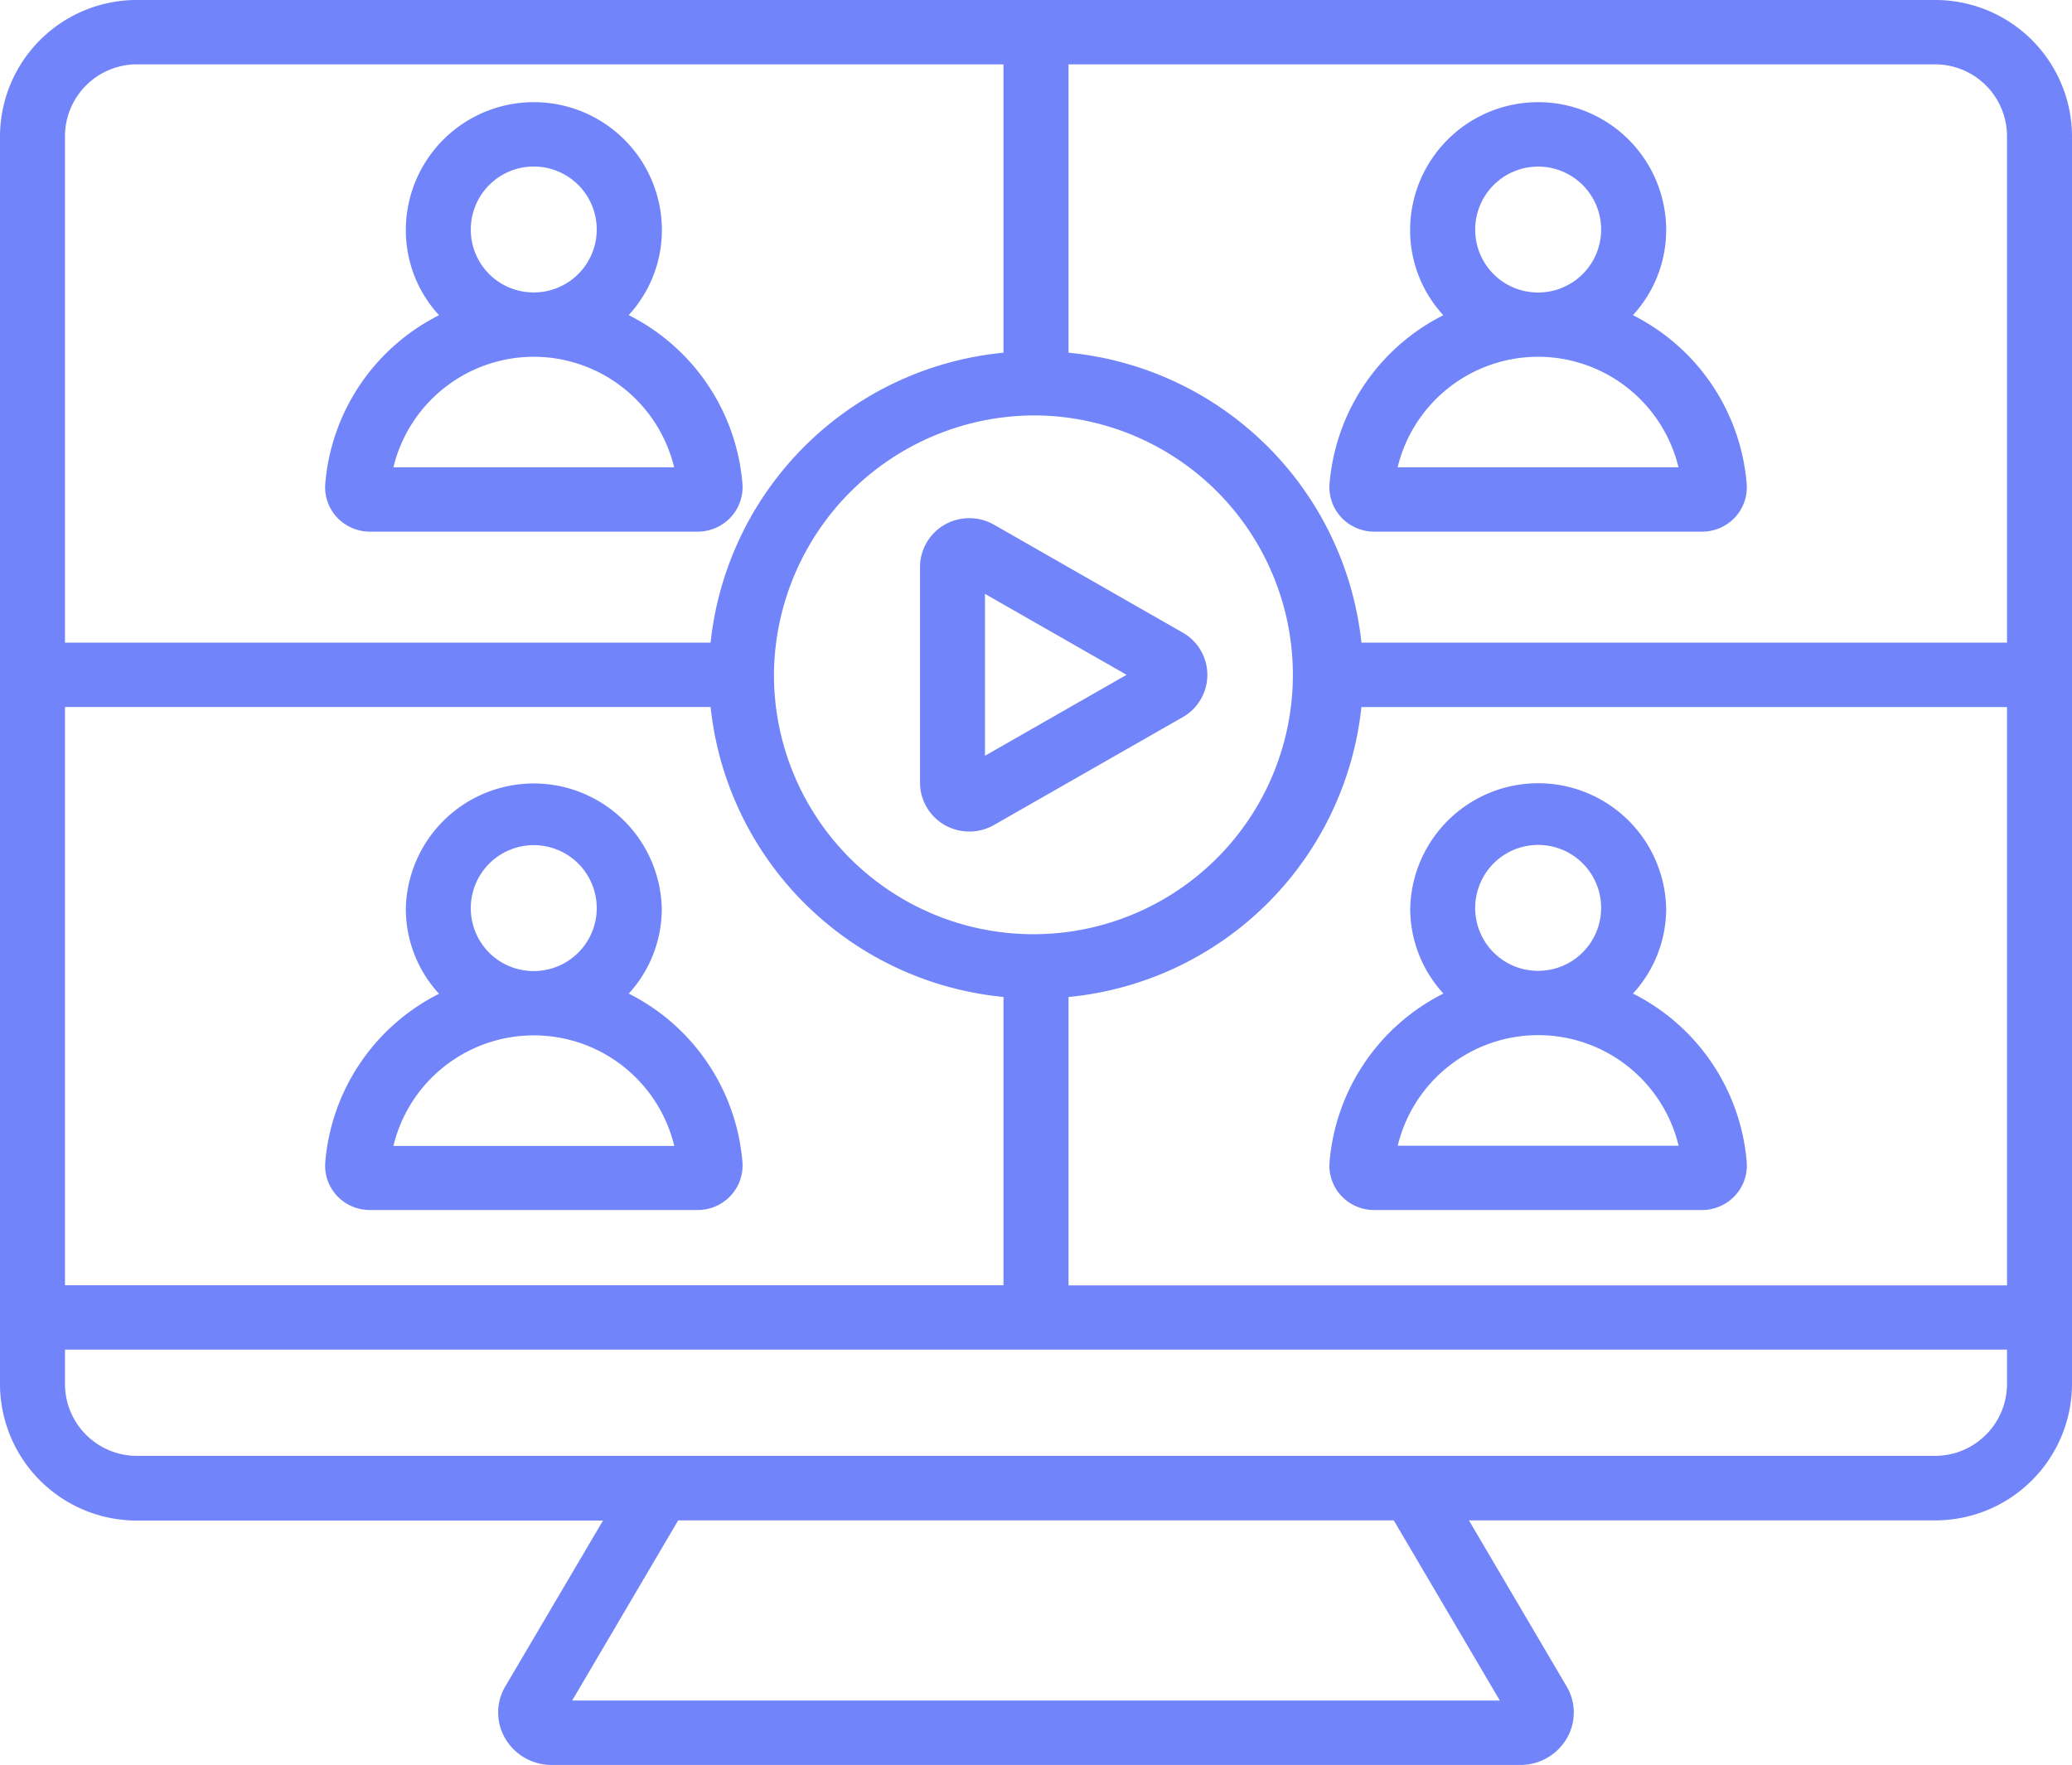<svg id="Group_10389" data-name="Group 10389" xmlns="http://www.w3.org/2000/svg" xmlns:xlink="http://www.w3.org/1999/xlink" width="36" height="30.671" viewBox="0 0 36 30.671">
  <defs>
    <clipPath id="clip-path">
      <rect id="Rectangle_15177" data-name="Rectangle 15177" width="36" height="30.671" fill="#7284fa"/>
    </clipPath>
  </defs>
  <g id="Group_10388" data-name="Group 10388" clip-path="url(#clip-path)">
    <path id="Path_25618" data-name="Path 25618" d="M33.615,0H2.385A2.376,2.376,0,0,0,0,2.362v21.7a2.376,2.376,0,0,0,2.385,2.362h8.092L8.783,29.3a.89.89,0,0,0-.006.909.93.93,0,0,0,.8.462H26.422a.929.929,0,0,0,.8-.462.89.89,0,0,0-.006-.909l-1.694-2.879h8.092A2.376,2.376,0,0,0,36,24.06V2.362A2.376,2.376,0,0,0,33.615,0m1.256,2.362v8.806H23.654a5.664,5.664,0,0,0-5.089-5.039V1.118h15.05A1.251,1.251,0,0,1,34.871,2.362ZM1.129,12.286H12.346a5.664,5.664,0,0,0,5.089,5.039v5.01H1.129ZM18,7.219a4.508,4.508,0,1,1-4.553,4.508A4.536,4.536,0,0,1,18,7.219m.565,10.107a5.664,5.664,0,0,0,5.089-5.039H34.871v10.05H18.565ZM2.385,1.118h15.05V6.129a5.664,5.664,0,0,0-5.089,5.039H1.129V2.362A1.251,1.251,0,0,1,2.385,1.118M26.059,29.552H9.941l1.842-3.131H24.216ZM33.615,25.3H2.385A1.251,1.251,0,0,1,1.129,24.06v-.606H34.871v.606A1.251,1.251,0,0,1,33.615,25.3ZM23.878,9.239h5.694a.785.785,0,0,0,.571-.246.769.769,0,0,0,.205-.582,3.611,3.611,0,0,0-1.977-2.934A2.181,2.181,0,0,0,28.949,4,2.224,2.224,0,0,0,24.5,4a2.181,2.181,0,0,0,.577,1.478A3.611,3.611,0,0,0,23.1,8.41a.769.769,0,0,0,.205.582A.785.785,0,0,0,23.878,9.239ZM25.631,4a1.094,1.094,0,1,1,1.095,1.083h0A1.09,1.09,0,0,1,25.631,4m1.093,2.2h0a2.512,2.512,0,0,1,2.439,1.921h-4.88A2.512,2.512,0,0,1,26.725,6.2m3.624,14a3.611,3.611,0,0,0-1.977-2.934,2.181,2.181,0,0,0,.577-1.478,2.224,2.224,0,0,0-4.447,0,2.181,2.181,0,0,0,.577,1.478A3.611,3.611,0,0,0,23.1,20.2a.769.769,0,0,0,.205.582.785.785,0,0,0,.571.246h5.694a.785.785,0,0,0,.571-.246A.769.769,0,0,0,30.349,20.2Zm-4.718-4.412a1.094,1.094,0,1,1,1.094,1.083,1.09,1.09,0,0,1-1.094-1.083m-1.346,4.122a2.51,2.51,0,0,1,4.88,0ZM6.427,9.239h5.694a.785.785,0,0,0,.571-.246A.769.769,0,0,0,12.9,8.41a3.611,3.611,0,0,0-1.977-2.934A2.181,2.181,0,0,0,11.5,4,2.224,2.224,0,0,0,7.051,4a2.181,2.181,0,0,0,.577,1.478A3.611,3.611,0,0,0,5.651,8.41h0a.769.769,0,0,0,.205.582A.785.785,0,0,0,6.427,9.239ZM8.18,4A1.094,1.094,0,1,1,9.275,5.082h0A1.09,1.09,0,0,1,8.18,4M9.274,6.2h0a2.512,2.512,0,0,1,2.439,1.921H6.835A2.512,2.512,0,0,1,9.274,6.2Zm1.647,11.07a2.181,2.181,0,0,0,.577-1.478,2.224,2.224,0,0,0-4.447,0,2.181,2.181,0,0,0,.577,1.478A3.611,3.611,0,0,0,5.651,20.2h0a.769.769,0,0,0,.205.582.785.785,0,0,0,.571.246h5.694a.785.785,0,0,0,.571-.246A.769.769,0,0,0,12.9,20.2a3.61,3.61,0,0,0-1.977-2.934M8.18,15.792a1.094,1.094,0,1,1,1.094,1.083A1.09,1.09,0,0,1,8.18,15.792M6.835,19.914a2.51,2.51,0,0,1,4.88,0Zm9.578-5.577a.867.867,0,0,0,.857,0l3.279-1.874a.845.845,0,0,0,0-1.47L17.27,9.118a.867.867,0,0,0-.857,0,.849.849,0,0,0-.428.735V13.6A.849.849,0,0,0,16.413,14.337Zm.7-4.017,2.461,1.407-2.461,1.407Z" fill="#7284fa"/>
  </g>
</svg>
